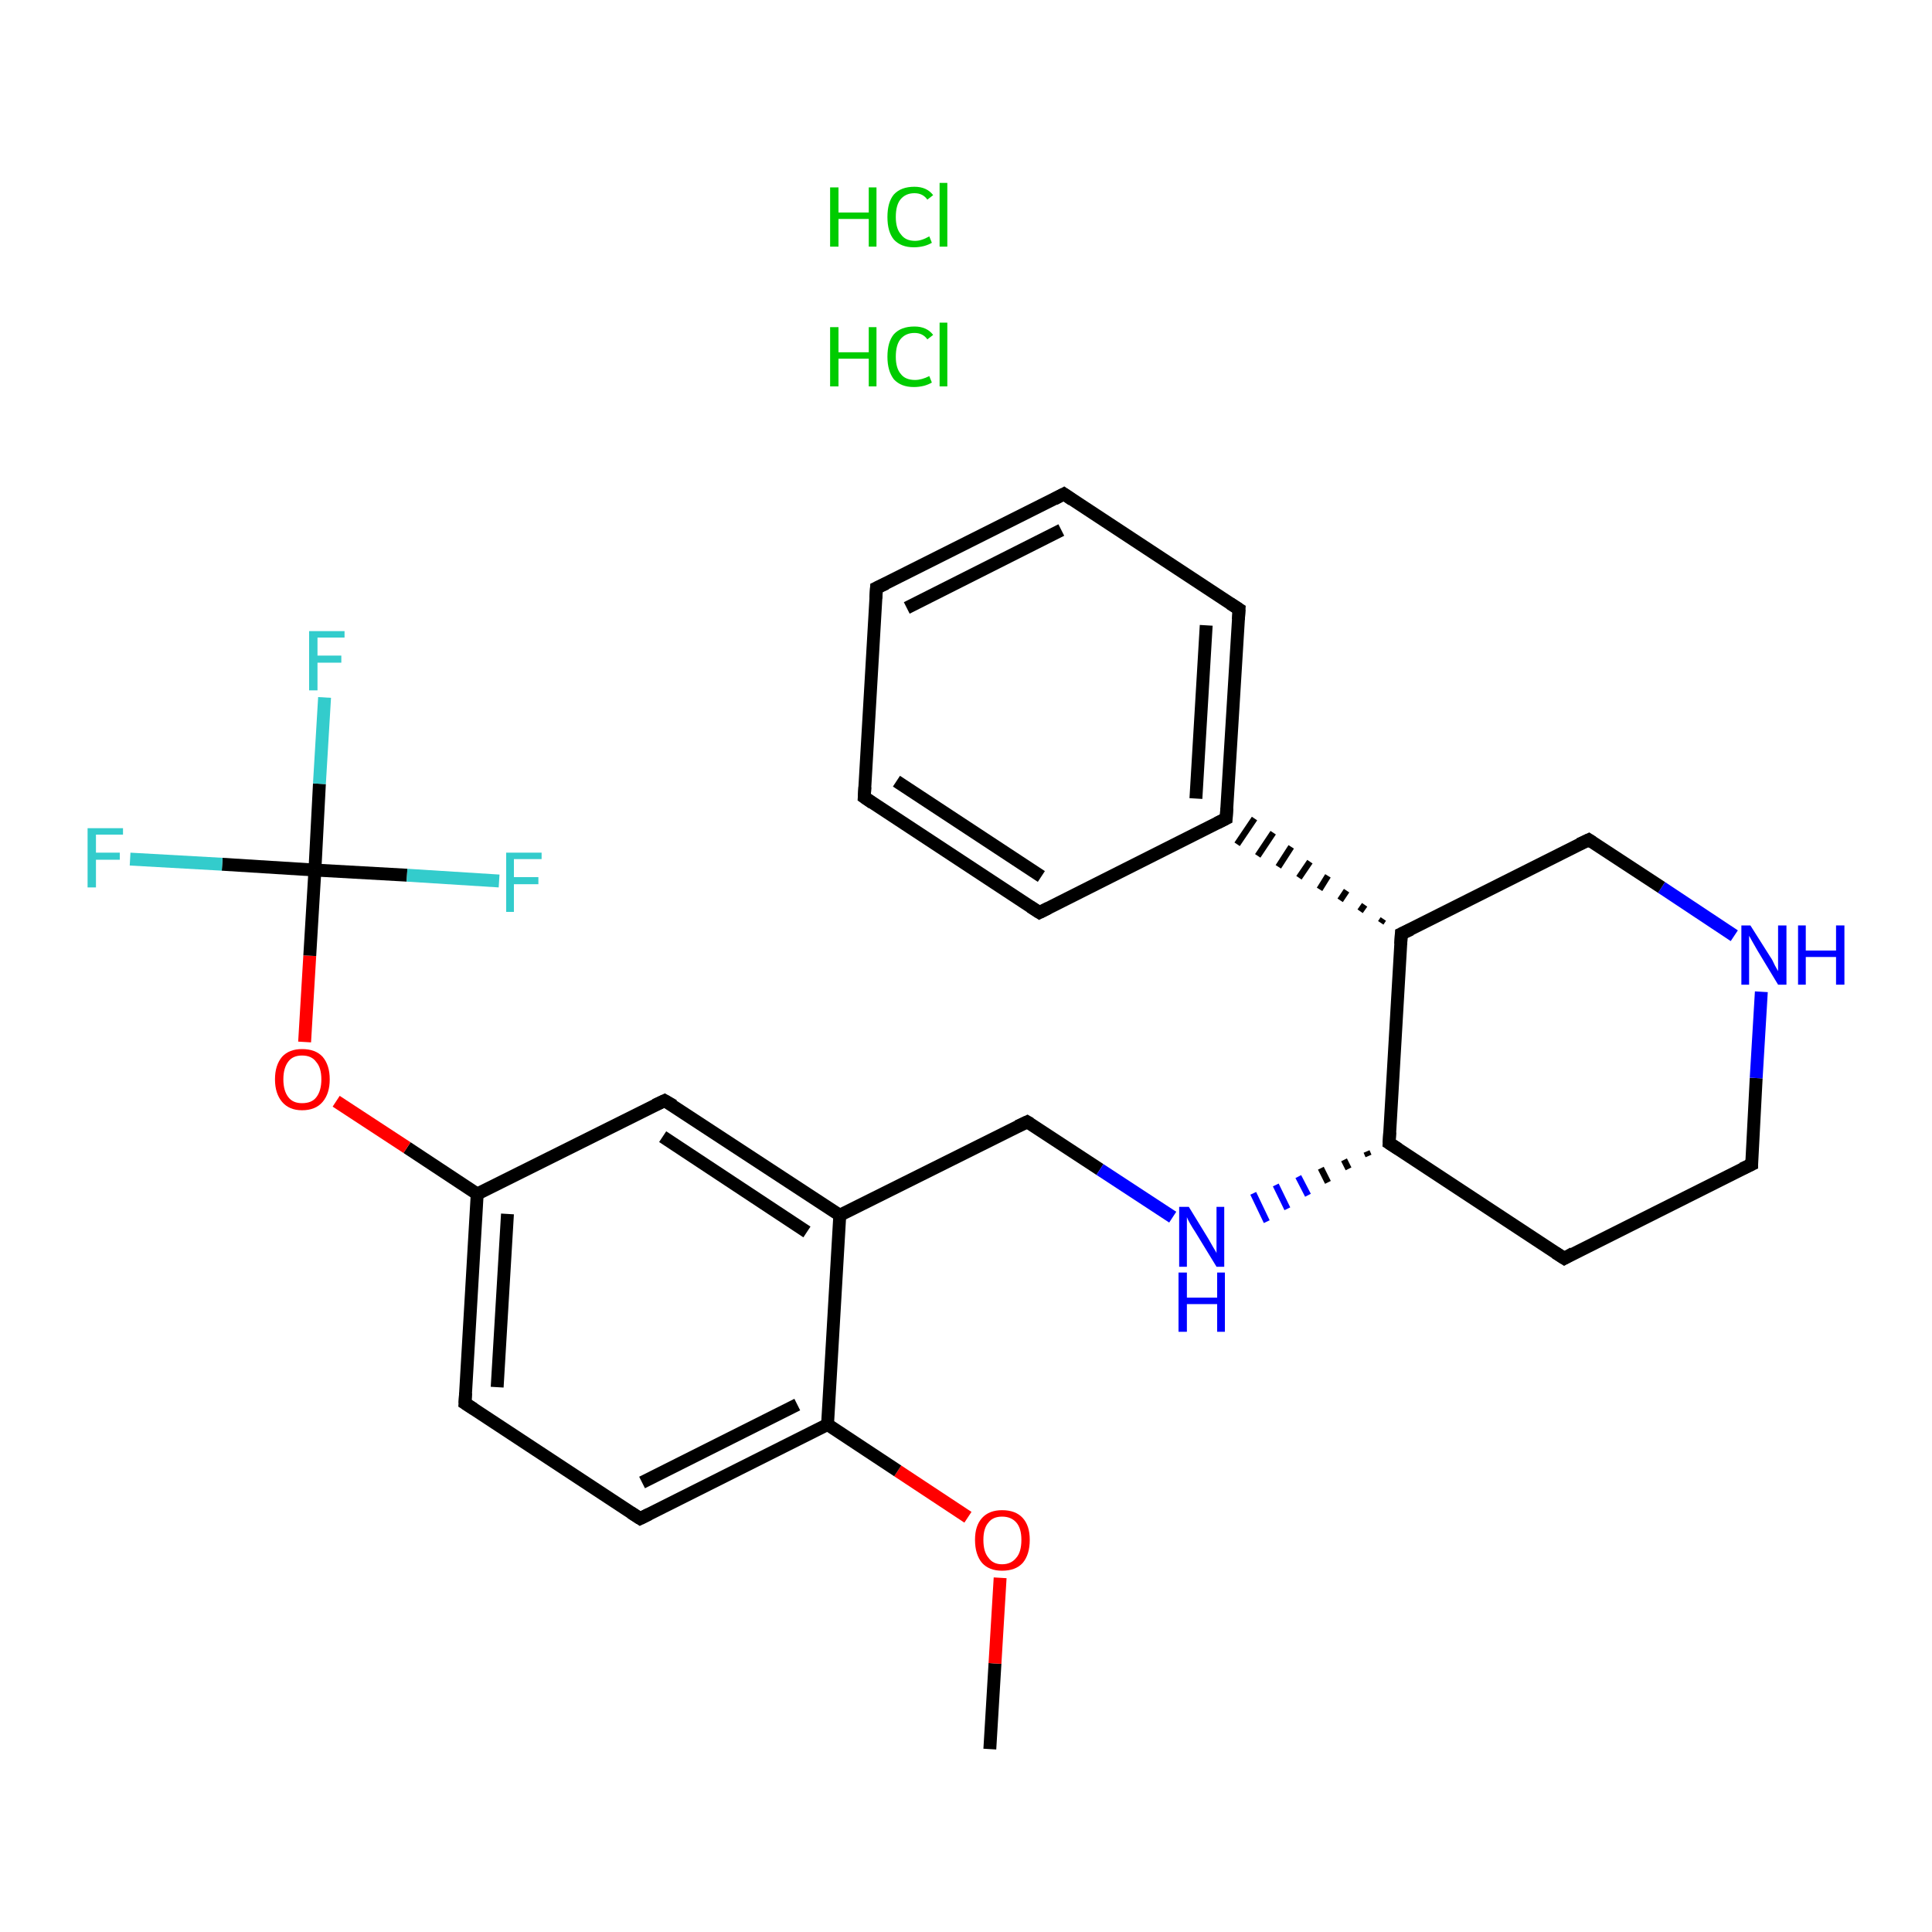 <?xml version='1.0' encoding='iso-8859-1'?>
<svg version='1.1' baseProfile='full'
              xmlns='http://www.w3.org/2000/svg'
                      xmlns:rdkit='http://www.rdkit.org/xml'
                      xmlns:xlink='http://www.w3.org/1999/xlink'
                  xml:space='preserve'
width='300px' height='300px' viewBox='0 0 300 300'>
<!-- END OF HEADER -->
<rect style='opacity:1.0;fill:#FFFFFF;stroke:none' width='300.0' height='300.0' x='0.0' y='0.0'> </rect>
<path class='bond-0 atom-0 atom-1' d='M 153.7,271.6 L 154.5,258.3' style='fill:none;fill-rule:evenodd;stroke:#000000;stroke-width:2.0px;stroke-linecap:butt;stroke-linejoin:miter;stroke-opacity:1' />
<path class='bond-0 atom-0 atom-1' d='M 154.5,258.3 L 155.3,245.0' style='fill:none;fill-rule:evenodd;stroke:#FF0000;stroke-width:2.0px;stroke-linecap:butt;stroke-linejoin:miter;stroke-opacity:1' />
<path class='bond-1 atom-1 atom-2' d='M 150.3,235.6 L 139.4,228.4' style='fill:none;fill-rule:evenodd;stroke:#FF0000;stroke-width:2.0px;stroke-linecap:butt;stroke-linejoin:miter;stroke-opacity:1' />
<path class='bond-1 atom-1 atom-2' d='M 139.4,228.4 L 128.5,221.2' style='fill:none;fill-rule:evenodd;stroke:#000000;stroke-width:2.0px;stroke-linecap:butt;stroke-linejoin:miter;stroke-opacity:1' />
<path class='bond-2 atom-2 atom-3' d='M 128.5,221.2 L 99.4,235.8' style='fill:none;fill-rule:evenodd;stroke:#000000;stroke-width:2.0px;stroke-linecap:butt;stroke-linejoin:miter;stroke-opacity:1' />
<path class='bond-2 atom-2 atom-3' d='M 123.8,218.1 L 99.7,230.2' style='fill:none;fill-rule:evenodd;stroke:#000000;stroke-width:2.0px;stroke-linecap:butt;stroke-linejoin:miter;stroke-opacity:1' />
<path class='bond-3 atom-3 atom-4' d='M 99.4,235.8 L 72.2,217.9' style='fill:none;fill-rule:evenodd;stroke:#000000;stroke-width:2.0px;stroke-linecap:butt;stroke-linejoin:miter;stroke-opacity:1' />
<path class='bond-4 atom-4 atom-5' d='M 72.2,217.9 L 74.1,185.4' style='fill:none;fill-rule:evenodd;stroke:#000000;stroke-width:2.0px;stroke-linecap:butt;stroke-linejoin:miter;stroke-opacity:1' />
<path class='bond-4 atom-4 atom-5' d='M 77.2,215.4 L 78.8,188.5' style='fill:none;fill-rule:evenodd;stroke:#000000;stroke-width:2.0px;stroke-linecap:butt;stroke-linejoin:miter;stroke-opacity:1' />
<path class='bond-5 atom-5 atom-6' d='M 74.1,185.4 L 63.2,178.2' style='fill:none;fill-rule:evenodd;stroke:#000000;stroke-width:2.0px;stroke-linecap:butt;stroke-linejoin:miter;stroke-opacity:1' />
<path class='bond-5 atom-5 atom-6' d='M 63.2,178.2 L 52.2,171.0' style='fill:none;fill-rule:evenodd;stroke:#FF0000;stroke-width:2.0px;stroke-linecap:butt;stroke-linejoin:miter;stroke-opacity:1' />
<path class='bond-6 atom-6 atom-7' d='M 47.3,161.8 L 48.1,148.4' style='fill:none;fill-rule:evenodd;stroke:#FF0000;stroke-width:2.0px;stroke-linecap:butt;stroke-linejoin:miter;stroke-opacity:1' />
<path class='bond-6 atom-6 atom-7' d='M 48.1,148.4 L 48.9,135.1' style='fill:none;fill-rule:evenodd;stroke:#000000;stroke-width:2.0px;stroke-linecap:butt;stroke-linejoin:miter;stroke-opacity:1' />
<path class='bond-7 atom-7 atom-8' d='M 48.9,135.1 L 49.6,121.7' style='fill:none;fill-rule:evenodd;stroke:#000000;stroke-width:2.0px;stroke-linecap:butt;stroke-linejoin:miter;stroke-opacity:1' />
<path class='bond-7 atom-7 atom-8' d='M 49.6,121.7 L 50.4,108.3' style='fill:none;fill-rule:evenodd;stroke:#33CCCC;stroke-width:2.0px;stroke-linecap:butt;stroke-linejoin:miter;stroke-opacity:1' />
<path class='bond-8 atom-7 atom-9' d='M 48.9,135.1 L 34.5,134.2' style='fill:none;fill-rule:evenodd;stroke:#000000;stroke-width:2.0px;stroke-linecap:butt;stroke-linejoin:miter;stroke-opacity:1' />
<path class='bond-8 atom-7 atom-9' d='M 34.5,134.2 L 20.2,133.4' style='fill:none;fill-rule:evenodd;stroke:#33CCCC;stroke-width:2.0px;stroke-linecap:butt;stroke-linejoin:miter;stroke-opacity:1' />
<path class='bond-9 atom-7 atom-10' d='M 48.9,135.1 L 63.2,135.9' style='fill:none;fill-rule:evenodd;stroke:#000000;stroke-width:2.0px;stroke-linecap:butt;stroke-linejoin:miter;stroke-opacity:1' />
<path class='bond-9 atom-7 atom-10' d='M 63.2,135.9 L 77.5,136.8' style='fill:none;fill-rule:evenodd;stroke:#33CCCC;stroke-width:2.0px;stroke-linecap:butt;stroke-linejoin:miter;stroke-opacity:1' />
<path class='bond-10 atom-5 atom-11' d='M 74.1,185.4 L 103.2,170.9' style='fill:none;fill-rule:evenodd;stroke:#000000;stroke-width:2.0px;stroke-linecap:butt;stroke-linejoin:miter;stroke-opacity:1' />
<path class='bond-11 atom-11 atom-12' d='M 103.2,170.9 L 130.4,188.7' style='fill:none;fill-rule:evenodd;stroke:#000000;stroke-width:2.0px;stroke-linecap:butt;stroke-linejoin:miter;stroke-opacity:1' />
<path class='bond-11 atom-11 atom-12' d='M 102.9,176.5 L 125.3,191.3' style='fill:none;fill-rule:evenodd;stroke:#000000;stroke-width:2.0px;stroke-linecap:butt;stroke-linejoin:miter;stroke-opacity:1' />
<path class='bond-12 atom-12 atom-13' d='M 130.4,188.7 L 159.5,174.2' style='fill:none;fill-rule:evenodd;stroke:#000000;stroke-width:2.0px;stroke-linecap:butt;stroke-linejoin:miter;stroke-opacity:1' />
<path class='bond-13 atom-13 atom-14' d='M 159.5,174.2 L 170.8,181.6' style='fill:none;fill-rule:evenodd;stroke:#000000;stroke-width:2.0px;stroke-linecap:butt;stroke-linejoin:miter;stroke-opacity:1' />
<path class='bond-13 atom-13 atom-14' d='M 170.8,181.6 L 182.1,189.0' style='fill:none;fill-rule:evenodd;stroke:#0000FF;stroke-width:2.0px;stroke-linecap:butt;stroke-linejoin:miter;stroke-opacity:1' />
<path class='bond-14 atom-15 atom-14' d='M 212.2,178.8 L 212.5,179.5' style='fill:none;fill-rule:evenodd;stroke:#000000;stroke-width:1.0px;stroke-linecap:butt;stroke-linejoin:miter;stroke-opacity:1' />
<path class='bond-14 atom-15 atom-14' d='M 208.7,180.1 L 209.4,181.5' style='fill:none;fill-rule:evenodd;stroke:#000000;stroke-width:1.0px;stroke-linecap:butt;stroke-linejoin:miter;stroke-opacity:1' />
<path class='bond-14 atom-15 atom-14' d='M 205.1,181.4 L 206.2,183.6' style='fill:none;fill-rule:evenodd;stroke:#000000;stroke-width:1.0px;stroke-linecap:butt;stroke-linejoin:miter;stroke-opacity:1' />
<path class='bond-14 atom-15 atom-14' d='M 201.6,182.7 L 203.1,185.6' style='fill:none;fill-rule:evenodd;stroke:#0000FF;stroke-width:1.0px;stroke-linecap:butt;stroke-linejoin:miter;stroke-opacity:1' />
<path class='bond-14 atom-15 atom-14' d='M 198.1,184.0 L 199.9,187.7' style='fill:none;fill-rule:evenodd;stroke:#0000FF;stroke-width:1.0px;stroke-linecap:butt;stroke-linejoin:miter;stroke-opacity:1' />
<path class='bond-14 atom-15 atom-14' d='M 194.6,185.3 L 196.7,189.7' style='fill:none;fill-rule:evenodd;stroke:#0000FF;stroke-width:1.0px;stroke-linecap:butt;stroke-linejoin:miter;stroke-opacity:1' />
<path class='bond-15 atom-15 atom-16' d='M 215.7,177.5 L 242.9,195.4' style='fill:none;fill-rule:evenodd;stroke:#000000;stroke-width:2.0px;stroke-linecap:butt;stroke-linejoin:miter;stroke-opacity:1' />
<path class='bond-16 atom-16 atom-17' d='M 242.9,195.4 L 272.0,180.8' style='fill:none;fill-rule:evenodd;stroke:#000000;stroke-width:2.0px;stroke-linecap:butt;stroke-linejoin:miter;stroke-opacity:1' />
<path class='bond-17 atom-17 atom-18' d='M 272.0,180.8 L 272.7,167.4' style='fill:none;fill-rule:evenodd;stroke:#000000;stroke-width:2.0px;stroke-linecap:butt;stroke-linejoin:miter;stroke-opacity:1' />
<path class='bond-17 atom-17 atom-18' d='M 272.7,167.4 L 273.5,154.0' style='fill:none;fill-rule:evenodd;stroke:#0000FF;stroke-width:2.0px;stroke-linecap:butt;stroke-linejoin:miter;stroke-opacity:1' />
<path class='bond-18 atom-18 atom-19' d='M 269.3,145.3 L 258.0,137.8' style='fill:none;fill-rule:evenodd;stroke:#0000FF;stroke-width:2.0px;stroke-linecap:butt;stroke-linejoin:miter;stroke-opacity:1' />
<path class='bond-18 atom-18 atom-19' d='M 258.0,137.8 L 246.7,130.4' style='fill:none;fill-rule:evenodd;stroke:#000000;stroke-width:2.0px;stroke-linecap:butt;stroke-linejoin:miter;stroke-opacity:1' />
<path class='bond-19 atom-19 atom-20' d='M 246.7,130.4 L 217.6,145.0' style='fill:none;fill-rule:evenodd;stroke:#000000;stroke-width:2.0px;stroke-linecap:butt;stroke-linejoin:miter;stroke-opacity:1' />
<path class='bond-20 atom-20 atom-21' d='M 214.8,142.7 L 214.4,143.3' style='fill:none;fill-rule:evenodd;stroke:#000000;stroke-width:1.0px;stroke-linecap:butt;stroke-linejoin:miter;stroke-opacity:1' />
<path class='bond-20 atom-20 atom-21' d='M 211.9,140.5 L 211.2,141.5' style='fill:none;fill-rule:evenodd;stroke:#000000;stroke-width:1.0px;stroke-linecap:butt;stroke-linejoin:miter;stroke-opacity:1' />
<path class='bond-20 atom-20 atom-21' d='M 209.1,138.3 L 208.1,139.8' style='fill:none;fill-rule:evenodd;stroke:#000000;stroke-width:1.0px;stroke-linecap:butt;stroke-linejoin:miter;stroke-opacity:1' />
<path class='bond-20 atom-20 atom-21' d='M 206.2,136.0 L 204.9,138.1' style='fill:none;fill-rule:evenodd;stroke:#000000;stroke-width:1.0px;stroke-linecap:butt;stroke-linejoin:miter;stroke-opacity:1' />
<path class='bond-20 atom-20 atom-21' d='M 203.4,133.8 L 201.7,136.3' style='fill:none;fill-rule:evenodd;stroke:#000000;stroke-width:1.0px;stroke-linecap:butt;stroke-linejoin:miter;stroke-opacity:1' />
<path class='bond-20 atom-20 atom-21' d='M 200.5,131.5 L 198.5,134.6' style='fill:none;fill-rule:evenodd;stroke:#000000;stroke-width:1.0px;stroke-linecap:butt;stroke-linejoin:miter;stroke-opacity:1' />
<path class='bond-20 atom-20 atom-21' d='M 197.7,129.3 L 195.3,132.9' style='fill:none;fill-rule:evenodd;stroke:#000000;stroke-width:1.0px;stroke-linecap:butt;stroke-linejoin:miter;stroke-opacity:1' />
<path class='bond-20 atom-20 atom-21' d='M 194.8,127.1 L 192.1,131.1' style='fill:none;fill-rule:evenodd;stroke:#000000;stroke-width:1.0px;stroke-linecap:butt;stroke-linejoin:miter;stroke-opacity:1' />
<path class='bond-21 atom-21 atom-22' d='M 190.4,127.1 L 192.4,94.6' style='fill:none;fill-rule:evenodd;stroke:#000000;stroke-width:2.0px;stroke-linecap:butt;stroke-linejoin:miter;stroke-opacity:1' />
<path class='bond-21 atom-21 atom-22' d='M 185.7,124.0 L 187.3,97.1' style='fill:none;fill-rule:evenodd;stroke:#000000;stroke-width:2.0px;stroke-linecap:butt;stroke-linejoin:miter;stroke-opacity:1' />
<path class='bond-22 atom-22 atom-23' d='M 192.4,94.6 L 165.2,76.7' style='fill:none;fill-rule:evenodd;stroke:#000000;stroke-width:2.0px;stroke-linecap:butt;stroke-linejoin:miter;stroke-opacity:1' />
<path class='bond-23 atom-23 atom-24' d='M 165.2,76.7 L 136.1,91.3' style='fill:none;fill-rule:evenodd;stroke:#000000;stroke-width:2.0px;stroke-linecap:butt;stroke-linejoin:miter;stroke-opacity:1' />
<path class='bond-23 atom-23 atom-24' d='M 164.8,82.3 L 140.8,94.4' style='fill:none;fill-rule:evenodd;stroke:#000000;stroke-width:2.0px;stroke-linecap:butt;stroke-linejoin:miter;stroke-opacity:1' />
<path class='bond-24 atom-24 atom-25' d='M 136.1,91.3 L 134.2,123.8' style='fill:none;fill-rule:evenodd;stroke:#000000;stroke-width:2.0px;stroke-linecap:butt;stroke-linejoin:miter;stroke-opacity:1' />
<path class='bond-25 atom-25 atom-26' d='M 134.2,123.8 L 161.4,141.7' style='fill:none;fill-rule:evenodd;stroke:#000000;stroke-width:2.0px;stroke-linecap:butt;stroke-linejoin:miter;stroke-opacity:1' />
<path class='bond-25 atom-25 atom-26' d='M 139.2,121.3 L 161.7,136.1' style='fill:none;fill-rule:evenodd;stroke:#000000;stroke-width:2.0px;stroke-linecap:butt;stroke-linejoin:miter;stroke-opacity:1' />
<path class='bond-26 atom-12 atom-2' d='M 130.4,188.7 L 128.5,221.2' style='fill:none;fill-rule:evenodd;stroke:#000000;stroke-width:2.0px;stroke-linecap:butt;stroke-linejoin:miter;stroke-opacity:1' />
<path class='bond-27 atom-20 atom-15' d='M 217.6,145.0 L 215.7,177.5' style='fill:none;fill-rule:evenodd;stroke:#000000;stroke-width:2.0px;stroke-linecap:butt;stroke-linejoin:miter;stroke-opacity:1' />
<path class='bond-28 atom-26 atom-21' d='M 161.4,141.7 L 190.4,127.1' style='fill:none;fill-rule:evenodd;stroke:#000000;stroke-width:2.0px;stroke-linecap:butt;stroke-linejoin:miter;stroke-opacity:1' />
<path d='M 100.8,235.1 L 99.4,235.8 L 98.0,234.9' style='fill:none;stroke:#000000;stroke-width:2.0px;stroke-linecap:butt;stroke-linejoin:miter;stroke-opacity:1;' />
<path d='M 73.6,218.8 L 72.2,217.9 L 72.3,216.3' style='fill:none;stroke:#000000;stroke-width:2.0px;stroke-linecap:butt;stroke-linejoin:miter;stroke-opacity:1;' />
<path d='M 101.7,171.6 L 103.2,170.9 L 104.6,171.7' style='fill:none;stroke:#000000;stroke-width:2.0px;stroke-linecap:butt;stroke-linejoin:miter;stroke-opacity:1;' />
<path d='M 158.0,174.9 L 159.5,174.2 L 160.0,174.5' style='fill:none;stroke:#000000;stroke-width:2.0px;stroke-linecap:butt;stroke-linejoin:miter;stroke-opacity:1;' />
<path d='M 217.1,178.4 L 215.7,177.5 L 215.8,175.8' style='fill:none;stroke:#000000;stroke-width:2.0px;stroke-linecap:butt;stroke-linejoin:miter;stroke-opacity:1;' />
<path d='M 241.5,194.5 L 242.9,195.4 L 244.3,194.6' style='fill:none;stroke:#000000;stroke-width:2.0px;stroke-linecap:butt;stroke-linejoin:miter;stroke-opacity:1;' />
<path d='M 270.5,181.5 L 272.0,180.8 L 272.0,180.1' style='fill:none;stroke:#000000;stroke-width:2.0px;stroke-linecap:butt;stroke-linejoin:miter;stroke-opacity:1;' />
<path d='M 247.3,130.8 L 246.7,130.4 L 245.2,131.1' style='fill:none;stroke:#000000;stroke-width:2.0px;stroke-linecap:butt;stroke-linejoin:miter;stroke-opacity:1;' />
<path d='M 219.1,144.3 L 217.6,145.0 L 217.5,146.6' style='fill:none;stroke:#000000;stroke-width:2.0px;stroke-linecap:butt;stroke-linejoin:miter;stroke-opacity:1;' />
<path d='M 190.5,125.5 L 190.4,127.1 L 189.0,127.8' style='fill:none;stroke:#000000;stroke-width:2.0px;stroke-linecap:butt;stroke-linejoin:miter;stroke-opacity:1;' />
<path d='M 192.3,96.2 L 192.4,94.6 L 191.0,93.7' style='fill:none;stroke:#000000;stroke-width:2.0px;stroke-linecap:butt;stroke-linejoin:miter;stroke-opacity:1;' />
<path d='M 166.5,77.6 L 165.2,76.7 L 163.7,77.5' style='fill:none;stroke:#000000;stroke-width:2.0px;stroke-linecap:butt;stroke-linejoin:miter;stroke-opacity:1;' />
<path d='M 137.6,90.6 L 136.1,91.3 L 136.0,92.9' style='fill:none;stroke:#000000;stroke-width:2.0px;stroke-linecap:butt;stroke-linejoin:miter;stroke-opacity:1;' />
<path d='M 134.3,122.2 L 134.2,123.8 L 135.5,124.7' style='fill:none;stroke:#000000;stroke-width:2.0px;stroke-linecap:butt;stroke-linejoin:miter;stroke-opacity:1;' />
<path d='M 160.0,140.8 L 161.4,141.7 L 162.8,141.0' style='fill:none;stroke:#000000;stroke-width:2.0px;stroke-linecap:butt;stroke-linejoin:miter;stroke-opacity:1;' />
<path class='atom-1' d='M 151.4 239.1
Q 151.4 236.9, 152.5 235.7
Q 153.6 234.5, 155.6 234.5
Q 157.7 234.5, 158.8 235.7
Q 159.9 236.9, 159.9 239.1
Q 159.9 241.4, 158.8 242.7
Q 157.7 243.9, 155.6 243.9
Q 153.6 243.9, 152.5 242.7
Q 151.4 241.4, 151.4 239.1
M 155.6 242.9
Q 157.0 242.9, 157.8 241.9
Q 158.6 241.0, 158.6 239.1
Q 158.6 237.3, 157.8 236.4
Q 157.0 235.5, 155.6 235.5
Q 154.2 235.5, 153.5 236.4
Q 152.7 237.3, 152.7 239.1
Q 152.7 241.0, 153.5 241.9
Q 154.2 242.9, 155.6 242.9
' fill='#FF0000'/>
<path class='atom-6' d='M 42.7 167.6
Q 42.7 165.4, 43.8 164.1
Q 44.9 162.9, 46.9 162.9
Q 49.0 162.9, 50.1 164.1
Q 51.2 165.4, 51.2 167.6
Q 51.2 169.8, 50.1 171.1
Q 49.0 172.4, 46.9 172.4
Q 44.9 172.4, 43.8 171.1
Q 42.7 169.8, 42.7 167.6
M 46.9 171.3
Q 48.4 171.3, 49.1 170.4
Q 49.9 169.4, 49.9 167.6
Q 49.9 165.8, 49.1 164.9
Q 48.4 163.9, 46.9 163.9
Q 45.5 163.9, 44.8 164.8
Q 44.0 165.8, 44.0 167.6
Q 44.0 169.4, 44.8 170.4
Q 45.5 171.3, 46.9 171.3
' fill='#FF0000'/>
<path class='atom-8' d='M 48.0 98.0
L 53.5 98.0
L 53.5 99.0
L 49.3 99.0
L 49.3 101.8
L 53.0 101.8
L 53.0 102.9
L 49.3 102.9
L 49.3 107.2
L 48.0 107.2
L 48.0 98.0
' fill='#33CCCC'/>
<path class='atom-9' d='M 13.6 128.6
L 19.1 128.6
L 19.1 129.6
L 14.9 129.6
L 14.9 132.4
L 18.6 132.4
L 18.6 133.5
L 14.9 133.5
L 14.9 137.8
L 13.6 137.8
L 13.6 128.6
' fill='#33CCCC'/>
<path class='atom-10' d='M 78.6 132.4
L 84.1 132.4
L 84.1 133.4
L 79.8 133.4
L 79.8 136.2
L 83.6 136.2
L 83.6 137.3
L 79.8 137.3
L 79.8 141.6
L 78.6 141.6
L 78.6 132.4
' fill='#33CCCC'/>
<path class='atom-14' d='M 184.6 187.4
L 187.6 192.3
Q 187.9 192.8, 188.4 193.7
Q 188.9 194.5, 188.9 194.6
L 188.9 187.4
L 190.1 187.4
L 190.1 196.7
L 188.9 196.7
L 185.6 191.3
Q 185.2 190.7, 184.8 190.0
Q 184.4 189.3, 184.3 189.0
L 184.3 196.7
L 183.1 196.7
L 183.1 187.4
L 184.6 187.4
' fill='#0000FF'/>
<path class='atom-14' d='M 183.0 197.6
L 184.3 197.6
L 184.3 201.5
L 189.0 201.5
L 189.0 197.6
L 190.2 197.6
L 190.2 206.8
L 189.0 206.8
L 189.0 202.5
L 184.3 202.5
L 184.3 206.8
L 183.0 206.8
L 183.0 197.6
' fill='#0000FF'/>
<path class='atom-18' d='M 271.8 143.7
L 274.9 148.6
Q 275.2 149.0, 275.6 149.9
Q 276.1 150.8, 276.1 150.8
L 276.1 143.7
L 277.4 143.7
L 277.4 152.9
L 276.1 152.9
L 272.9 147.6
Q 272.5 146.9, 272.1 146.2
Q 271.7 145.5, 271.6 145.3
L 271.6 152.9
L 270.4 152.9
L 270.4 143.7
L 271.8 143.7
' fill='#0000FF'/>
<path class='atom-18' d='M 279.2 143.7
L 280.4 143.7
L 280.4 147.6
L 285.1 147.6
L 285.1 143.7
L 286.4 143.7
L 286.4 152.9
L 285.1 152.9
L 285.1 148.6
L 280.4 148.6
L 280.4 152.9
L 279.2 152.9
L 279.2 143.7
' fill='#0000FF'/>
<path class='atom-27' d='M 128.9 50.8
L 130.2 50.8
L 130.2 54.7
L 134.9 54.7
L 134.9 50.8
L 136.1 50.8
L 136.1 60.0
L 134.9 60.0
L 134.9 55.7
L 130.2 55.7
L 130.2 60.0
L 128.9 60.0
L 128.9 50.8
' fill='#00CC00'/>
<path class='atom-27' d='M 137.8 55.4
Q 137.8 53.1, 138.8 51.9
Q 139.9 50.7, 142.0 50.7
Q 143.9 50.7, 144.9 52.0
L 144.0 52.7
Q 143.3 51.7, 142.0 51.7
Q 140.6 51.7, 139.8 52.7
Q 139.1 53.6, 139.1 55.4
Q 139.1 57.2, 139.9 58.1
Q 140.6 59.0, 142.1 59.0
Q 143.1 59.0, 144.3 58.4
L 144.7 59.4
Q 144.2 59.7, 143.5 59.9
Q 142.7 60.1, 141.9 60.1
Q 139.9 60.1, 138.8 58.9
Q 137.8 57.6, 137.8 55.4
' fill='#00CC00'/>
<path class='atom-27' d='M 145.9 50.1
L 147.1 50.1
L 147.1 60.0
L 145.9 60.0
L 145.9 50.1
' fill='#00CC00'/>
<path class='atom-28' d='M 128.9 29.1
L 130.2 29.1
L 130.2 33.0
L 134.9 33.0
L 134.9 29.1
L 136.1 29.1
L 136.1 38.3
L 134.9 38.3
L 134.9 34.0
L 130.2 34.0
L 130.2 38.3
L 128.9 38.3
L 128.9 29.1
' fill='#00CC00'/>
<path class='atom-28' d='M 137.8 33.7
Q 137.8 31.4, 138.8 30.2
Q 139.9 29.0, 142.0 29.0
Q 143.9 29.0, 144.9 30.3
L 144.0 31.0
Q 143.3 30.0, 142.0 30.0
Q 140.6 30.0, 139.8 31.0
Q 139.1 31.9, 139.1 33.7
Q 139.1 35.5, 139.9 36.4
Q 140.6 37.4, 142.1 37.4
Q 143.1 37.4, 144.3 36.7
L 144.7 37.7
Q 144.2 38.0, 143.5 38.2
Q 142.7 38.4, 141.9 38.4
Q 139.9 38.4, 138.8 37.2
Q 137.8 36.0, 137.8 33.7
' fill='#00CC00'/>
<path class='atom-28' d='M 145.9 28.4
L 147.1 28.4
L 147.1 38.3
L 145.9 38.3
L 145.9 28.4
' fill='#00CC00'/>
</svg>
